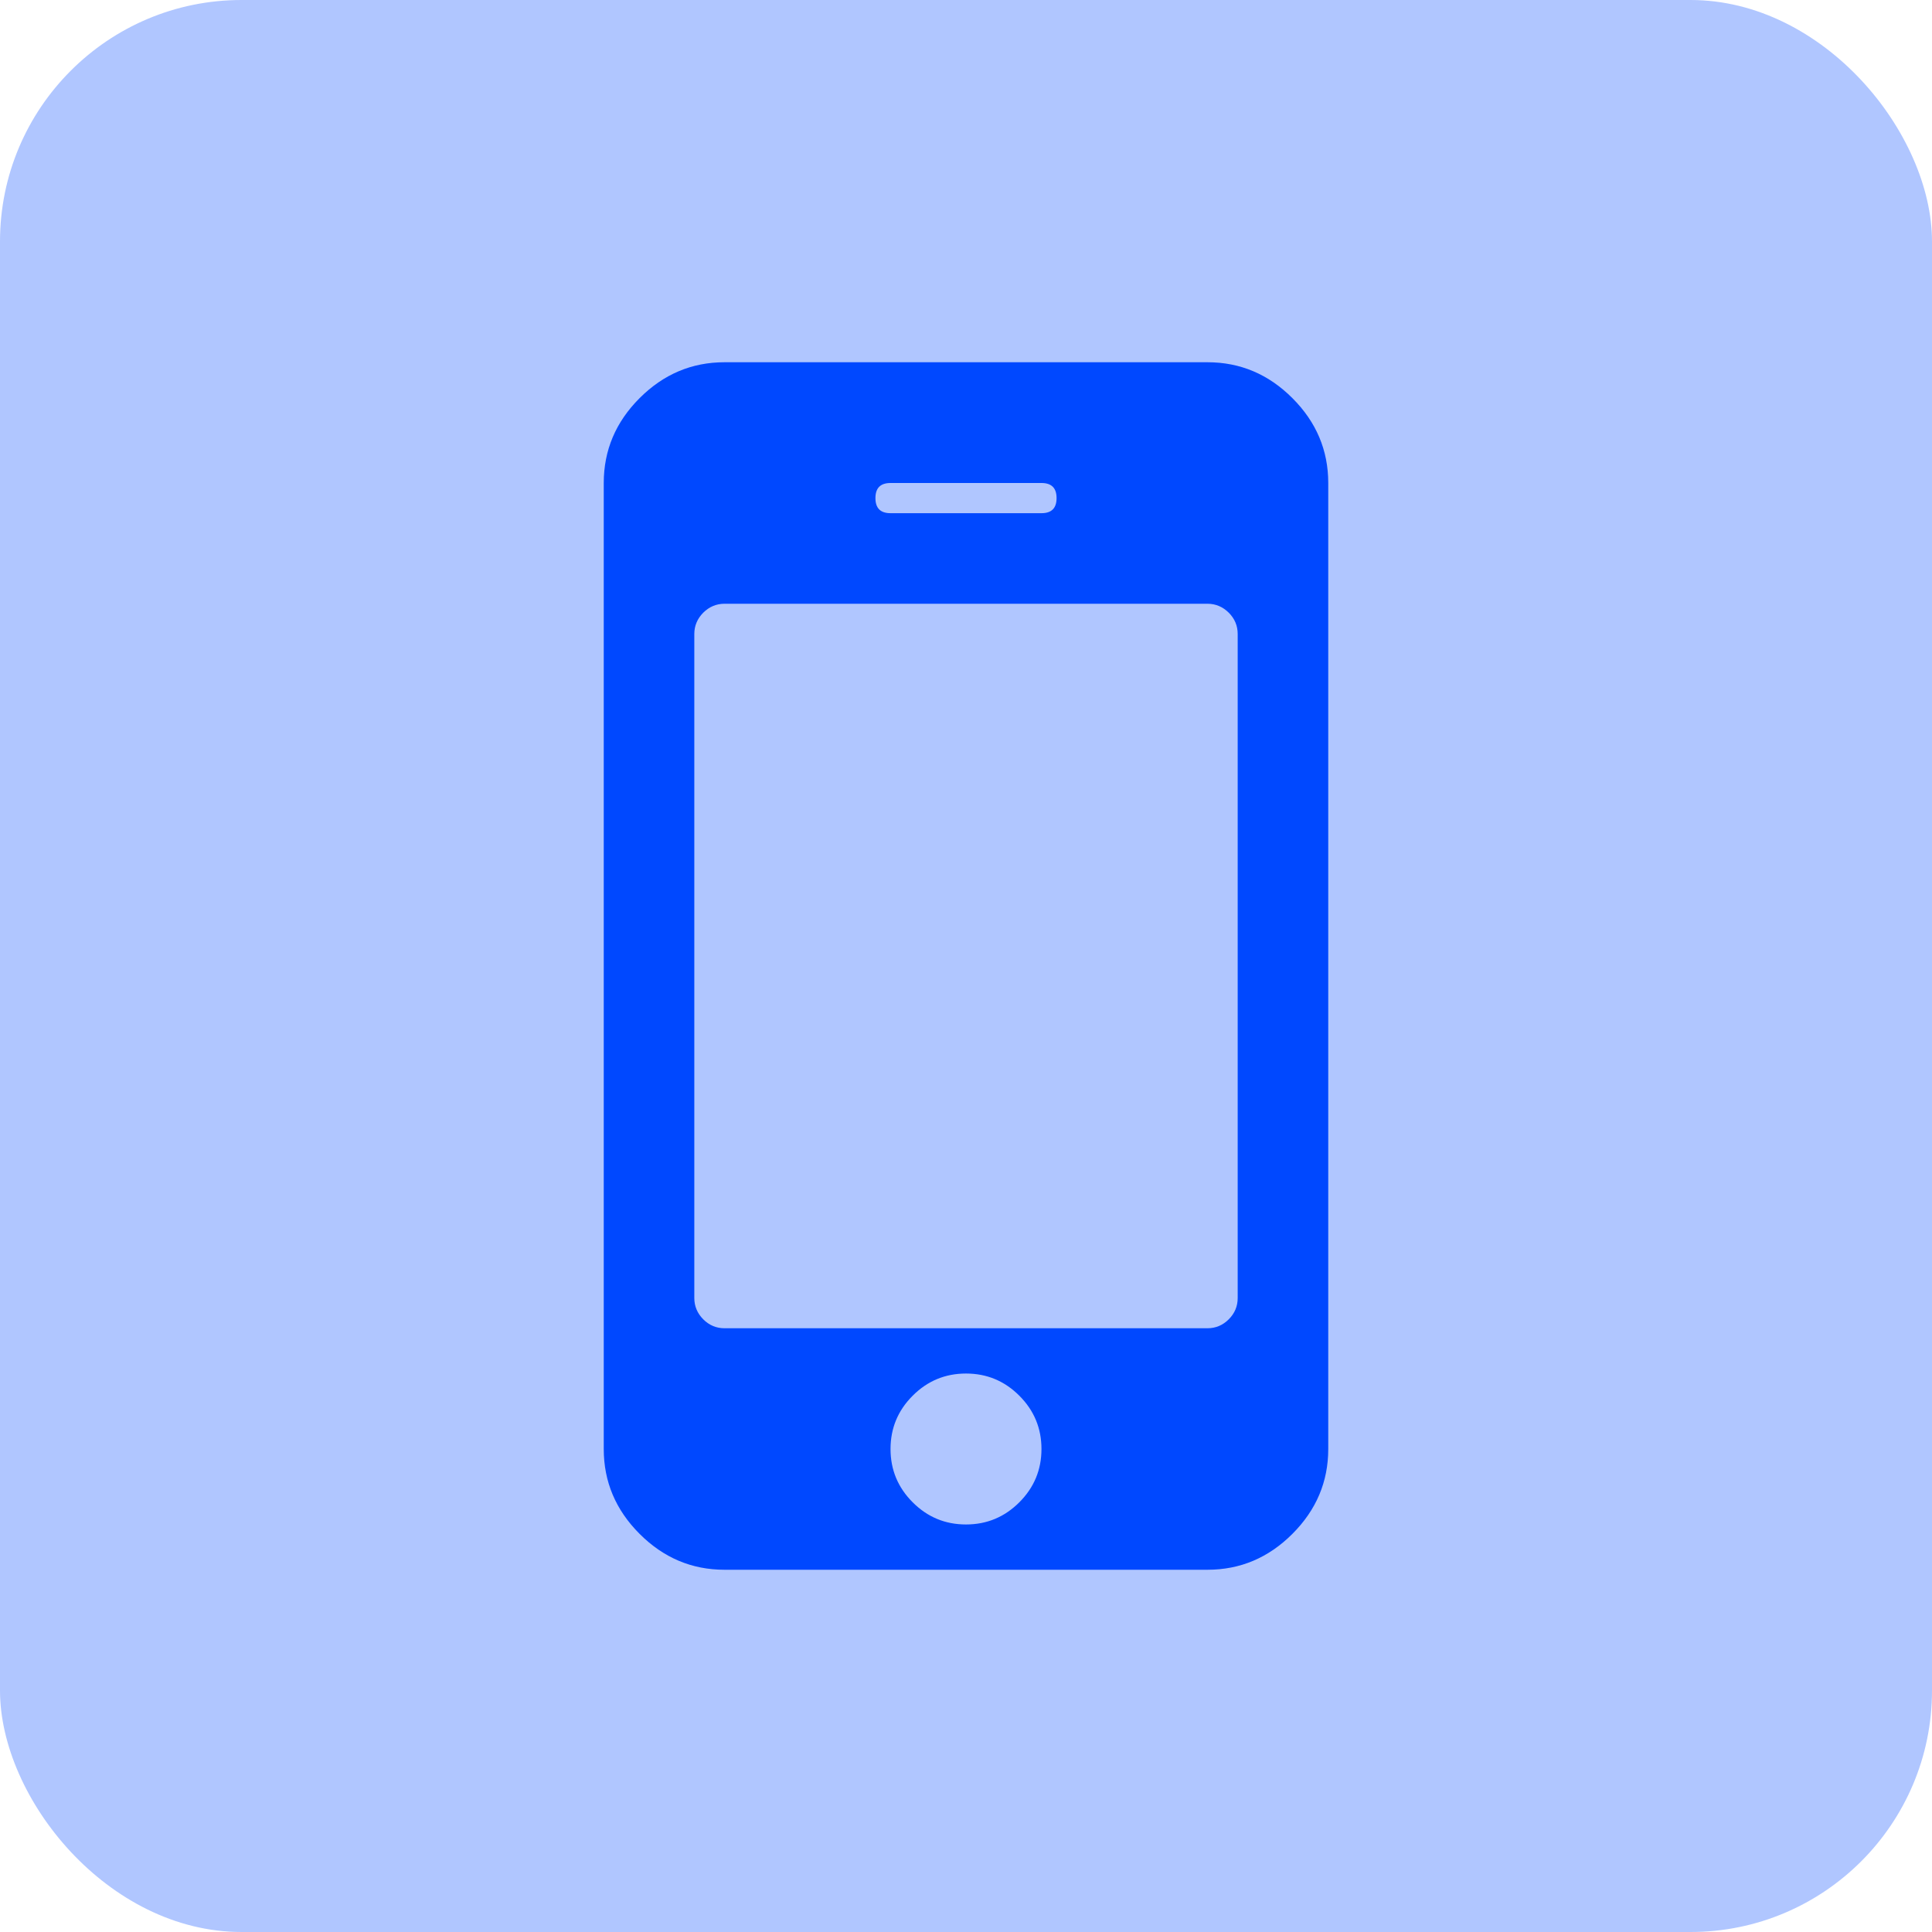 <svg width="32" height="32" viewBox="0 0 32 32" fill="none" xmlns="http://www.w3.org/2000/svg">
<rect width="32" height="32" rx="4" fill="#B0C6FF"/>
<g clip-path="url(#clip0_2559_2154)">
<path d="M17.25 24C17.25 23.656 17.128 23.362 16.883 23.117C16.638 22.872 16.344 22.75 16 22.75C15.656 22.75 15.362 22.872 15.117 23.117C14.872 23.362 14.75 23.656 14.75 24C14.75 24.344 14.872 24.638 15.117 24.883C15.362 25.128 15.656 25.25 16 25.25C16.344 25.25 16.638 25.128 16.883 24.883C17.128 24.638 17.25 24.344 17.25 24ZM20.5 21.5V10.5C20.5 10.365 20.451 10.247 20.352 10.148C20.253 10.05 20.135 10 20 10H12C11.865 10 11.747 10.05 11.648 10.148C11.55 10.247 11.5 10.365 11.5 10.5V21.5C11.5 21.635 11.55 21.753 11.648 21.852C11.747 21.951 11.865 22 12 22H20C20.135 22 20.253 21.951 20.352 21.852C20.451 21.753 20.5 21.635 20.5 21.5ZM17.5 8.25C17.5 8.083 17.417 8 17.25 8H14.75C14.583 8 14.5 8.083 14.5 8.25C14.5 8.417 14.583 8.5 14.75 8.5H17.25C17.417 8.5 17.5 8.417 17.5 8.25ZM22 8V24C22 24.542 21.802 25.01 21.406 25.406C21.01 25.802 20.542 26 20 26H12C11.458 26 10.99 25.802 10.594 25.406C10.198 25.01 10 24.542 10 24V8C10 7.458 10.198 6.99 10.594 6.594C10.99 6.198 11.458 6 12 6H20C20.542 6 21.01 6.198 21.406 6.594C21.802 6.99 22 7.458 22 8Z" fill="#0048FF"/>
</g>
<defs>
<clipPath id="clip0_2559_2154">
<rect width="12" height="20" fill="white" transform="translate(10 6)"/>
</clipPath>
</defs>
</svg>
